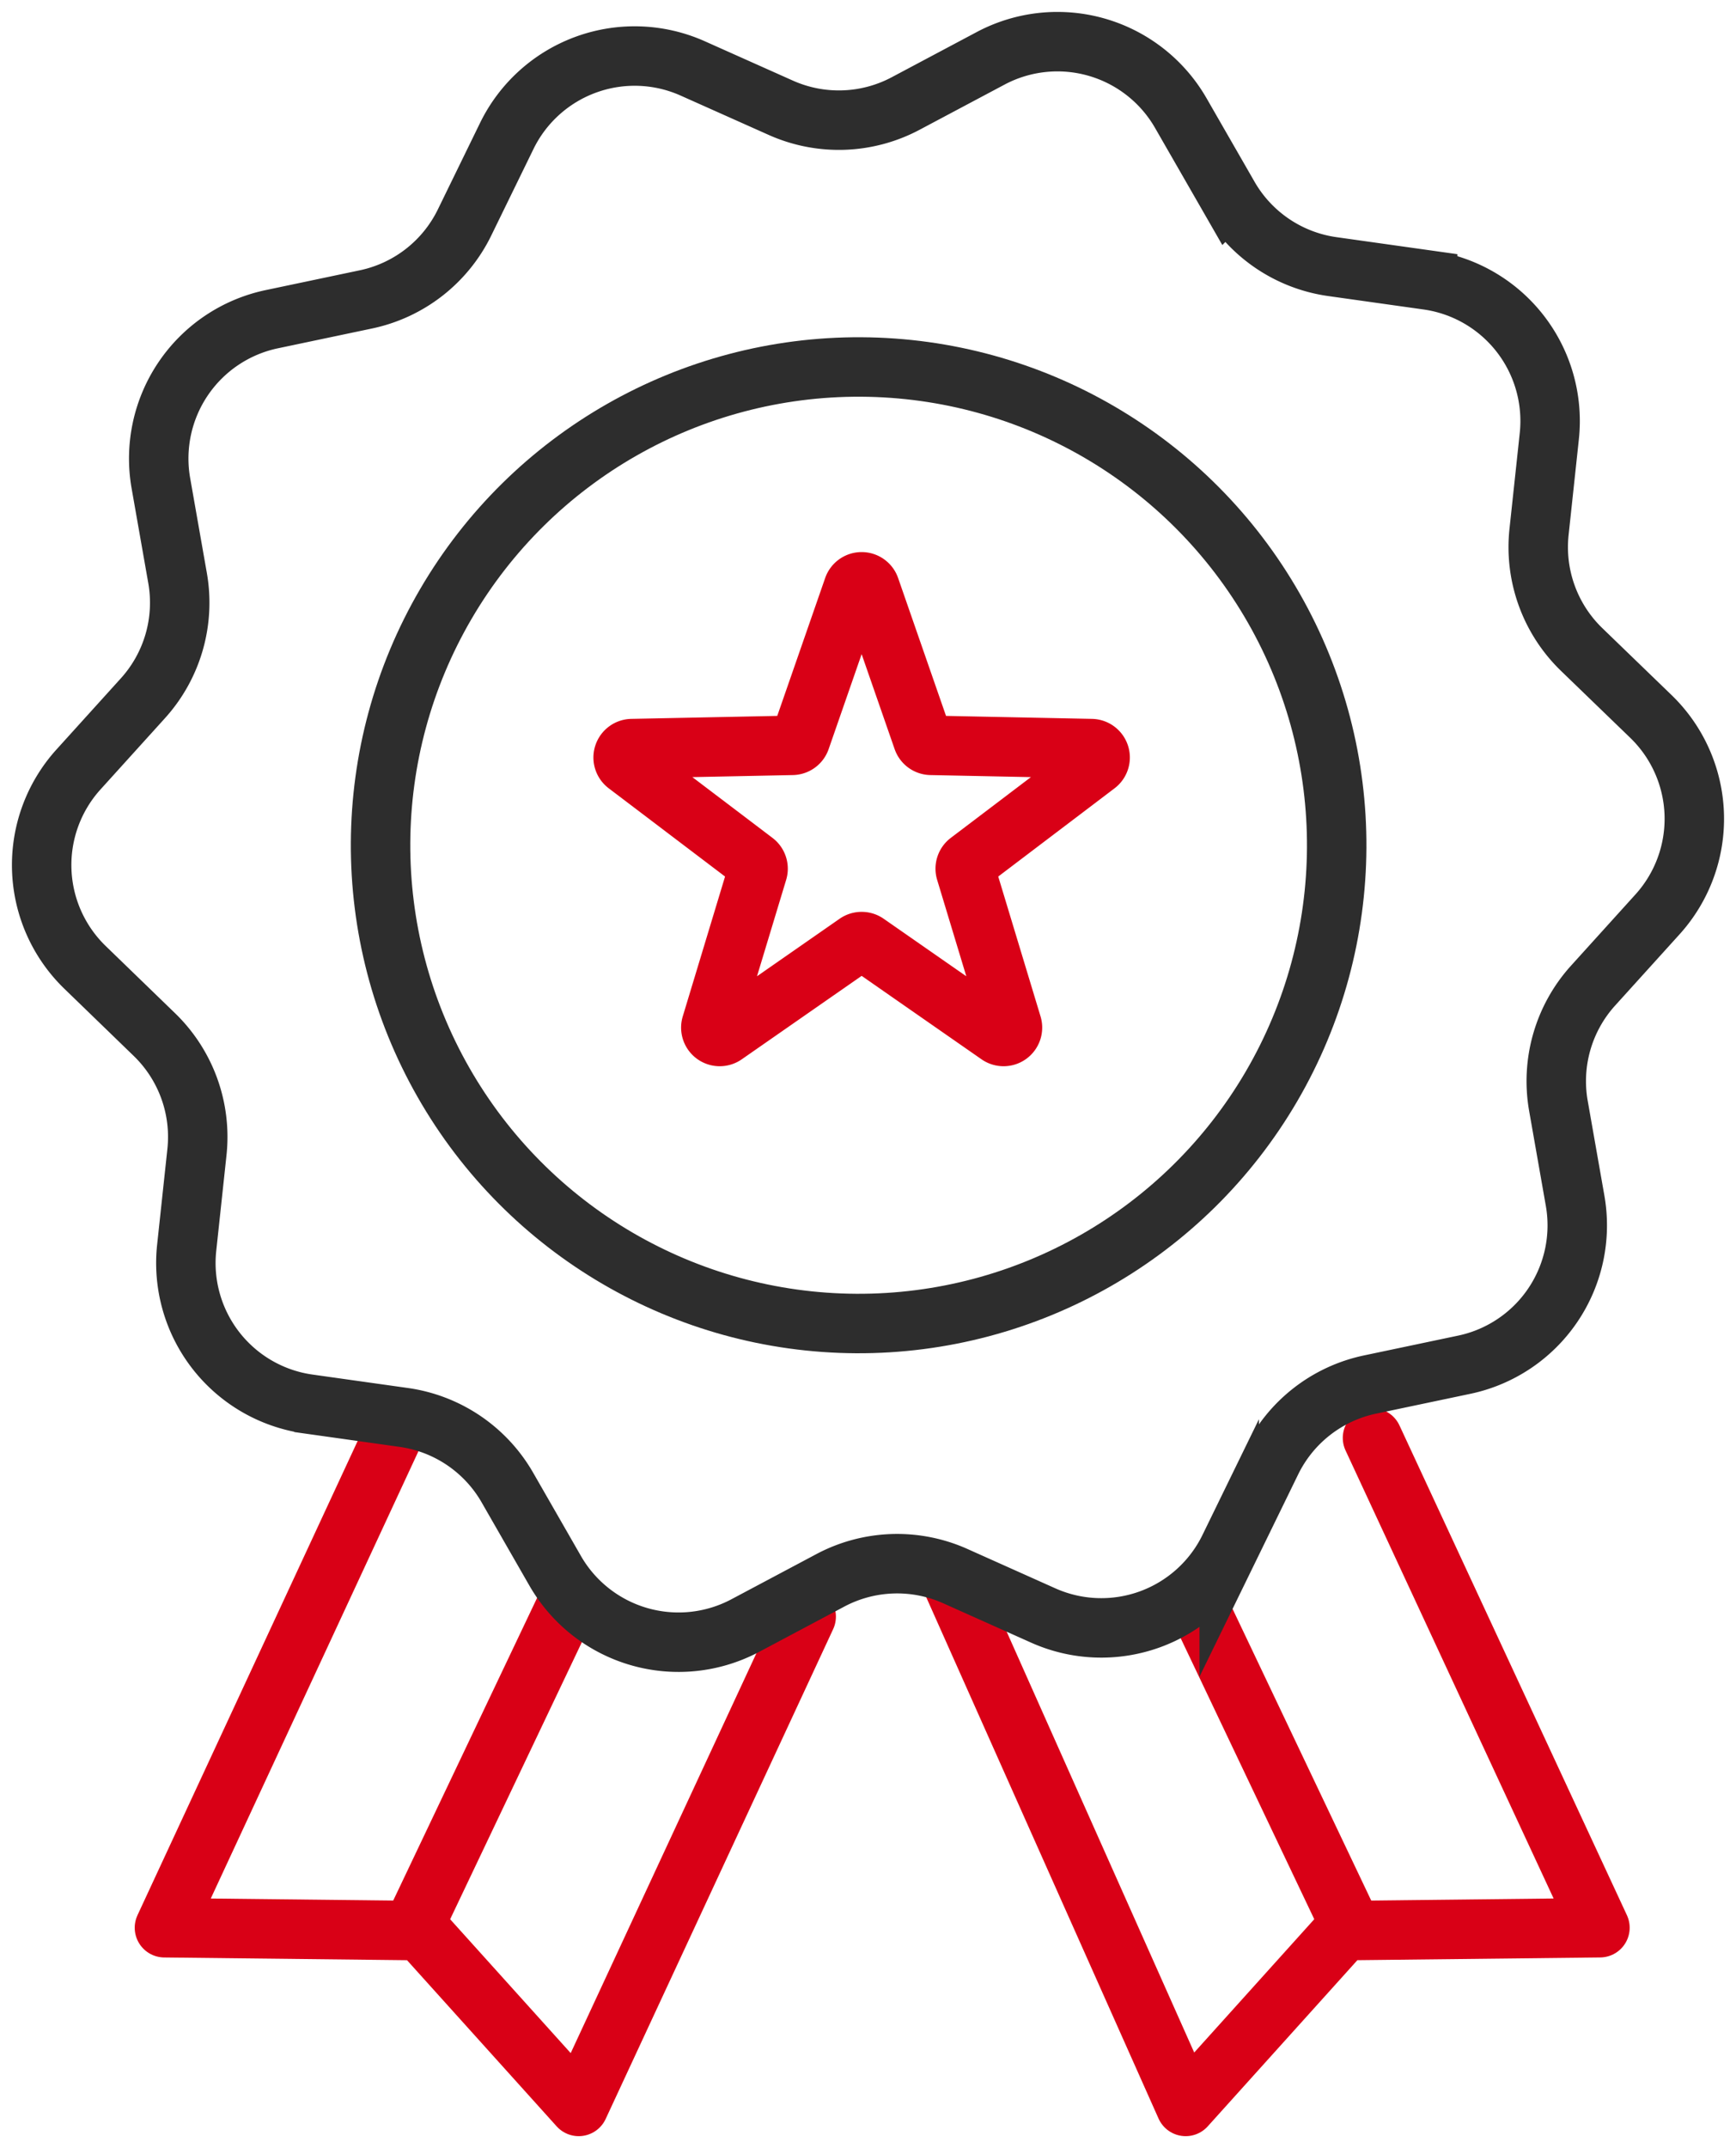 <svg id="Group_680" data-name="Group 680" xmlns="http://www.w3.org/2000/svg" xmlns:xlink="http://www.w3.org/1999/xlink" width="87.611" height="108.363" viewBox="0 0 87.611 108.363">
  <defs>
    <clipPath id="clip-path">
      <rect id="Rectangle_371" data-name="Rectangle 371" width="87.611" height="108.363" fill="none" stroke="#707070" stroke-width="3"/>
    </clipPath>
  </defs>
  <g id="Group_679" data-name="Group 679" clip-path="url(#clip-path)">
    <circle id="Ellipse_120" data-name="Ellipse 120" cx="24.127" cy="24.127" r="24.127" transform="translate(19.083 66.643) rotate(-89.708)" fill="none" stroke="#2d2d2d" stroke-linecap="round" stroke-linejoin="round" stroke-width="3"/>
    <path id="Path_635" data-name="Path 635" d="M117.131,97.983l2.66,7.652a.448.448,0,0,0,.415.3l8.1.165a.449.449,0,0,1,.262.806l-6.455,4.894a.449.449,0,0,0-.158.488l2.346,7.754a.449.449,0,0,1-.686.5l-6.65-4.627a.449.449,0,0,0-.512,0l-6.65,4.627a.449.449,0,0,1-.686-.5l2.346-7.754a.449.449,0,0,0-.159-.488l-6.455-4.894a.449.449,0,0,1,.262-.806l8.1-.165a.448.448,0,0,0,.415-.3l2.66-7.652A.449.449,0,0,1,117.131,97.983Z" transform="translate(-73.224 -68.336)" fill="none" stroke="#d90016" stroke-linecap="round" stroke-linejoin="round" stroke-width="3"/>
    <path id="Path_636" data-name="Path 636" d="M60.011,250.461,48.531,275.169,40.54,266.3l-12.916-.145L39.1,241.446" transform="translate(-19.325 -168.909)" fill="none" stroke="#d90016" stroke-linecap="round" stroke-linejoin="round" stroke-width="3"/>
    <line id="Line_1194" data-name="Line 1194" x1="7.792" y2="16.384" transform="translate(20.905 80.753)" fill="none" stroke="#d90016" stroke-linecap="round" stroke-linejoin="round" stroke-width="3"/>
    <path id="Path_637" data-name="Path 637" d="M159.7,248.563l11.861,26.606,7.991-8.87,12.916-.145-11.479-24.708" transform="translate(-111.723 -168.909)" fill="none" stroke="#d90016" stroke-linecap="round" stroke-linejoin="round" stroke-width="3"/>
    <line id="Line_1195" data-name="Line 1195" x2="7.792" y2="16.384" transform="translate(60.349 80.753)" fill="none" stroke="#d90016" stroke-linecap="round" stroke-linejoin="round" stroke-width="3"/>
    <path id="Path_638" data-name="Path 638" d="M64.488,10.6l2.421,4.212a7.183,7.183,0,0,0,5.226,3.534l4.811.677a7.182,7.182,0,0,1,6.14,7.877l-.518,4.831a7.182,7.182,0,0,0,2.151,5.931l3.494,3.376a7.183,7.183,0,0,1,.337,9.982l-3.258,3.6a7.183,7.183,0,0,0-1.746,6.062l.842,4.785a7.183,7.183,0,0,1-5.595,8.274l-4.754,1a7.183,7.183,0,0,0-4.976,3.878l-2.131,4.366a7.182,7.182,0,0,1-9.39,3.405l-4.434-1.985a7.183,7.183,0,0,0-6.305.213l-4.29,2.28a7.182,7.182,0,0,1-9.6-2.764L30.5,79.931A7.182,7.182,0,0,0,25.269,76.4l-4.811-.677a7.183,7.183,0,0,1-6.14-7.878l.518-4.831a7.183,7.183,0,0,0-2.151-5.931L9.191,53.7a7.183,7.183,0,0,1-.337-9.982l3.258-3.6a7.183,7.183,0,0,0,1.746-6.062l-.842-4.785A7.183,7.183,0,0,1,18.611,21l4.754-1a7.182,7.182,0,0,0,4.976-3.878l2.131-4.366a7.183,7.183,0,0,1,9.39-3.405L44.3,10.333A7.183,7.183,0,0,0,50.6,10.12l4.29-2.28A7.182,7.182,0,0,1,64.488,10.6Z" transform="translate(-4.897 -4.897)" fill="none" stroke="#2d2d2d" stroke-miterlimit="10" stroke-width="3"/>
  </g>
</svg>
